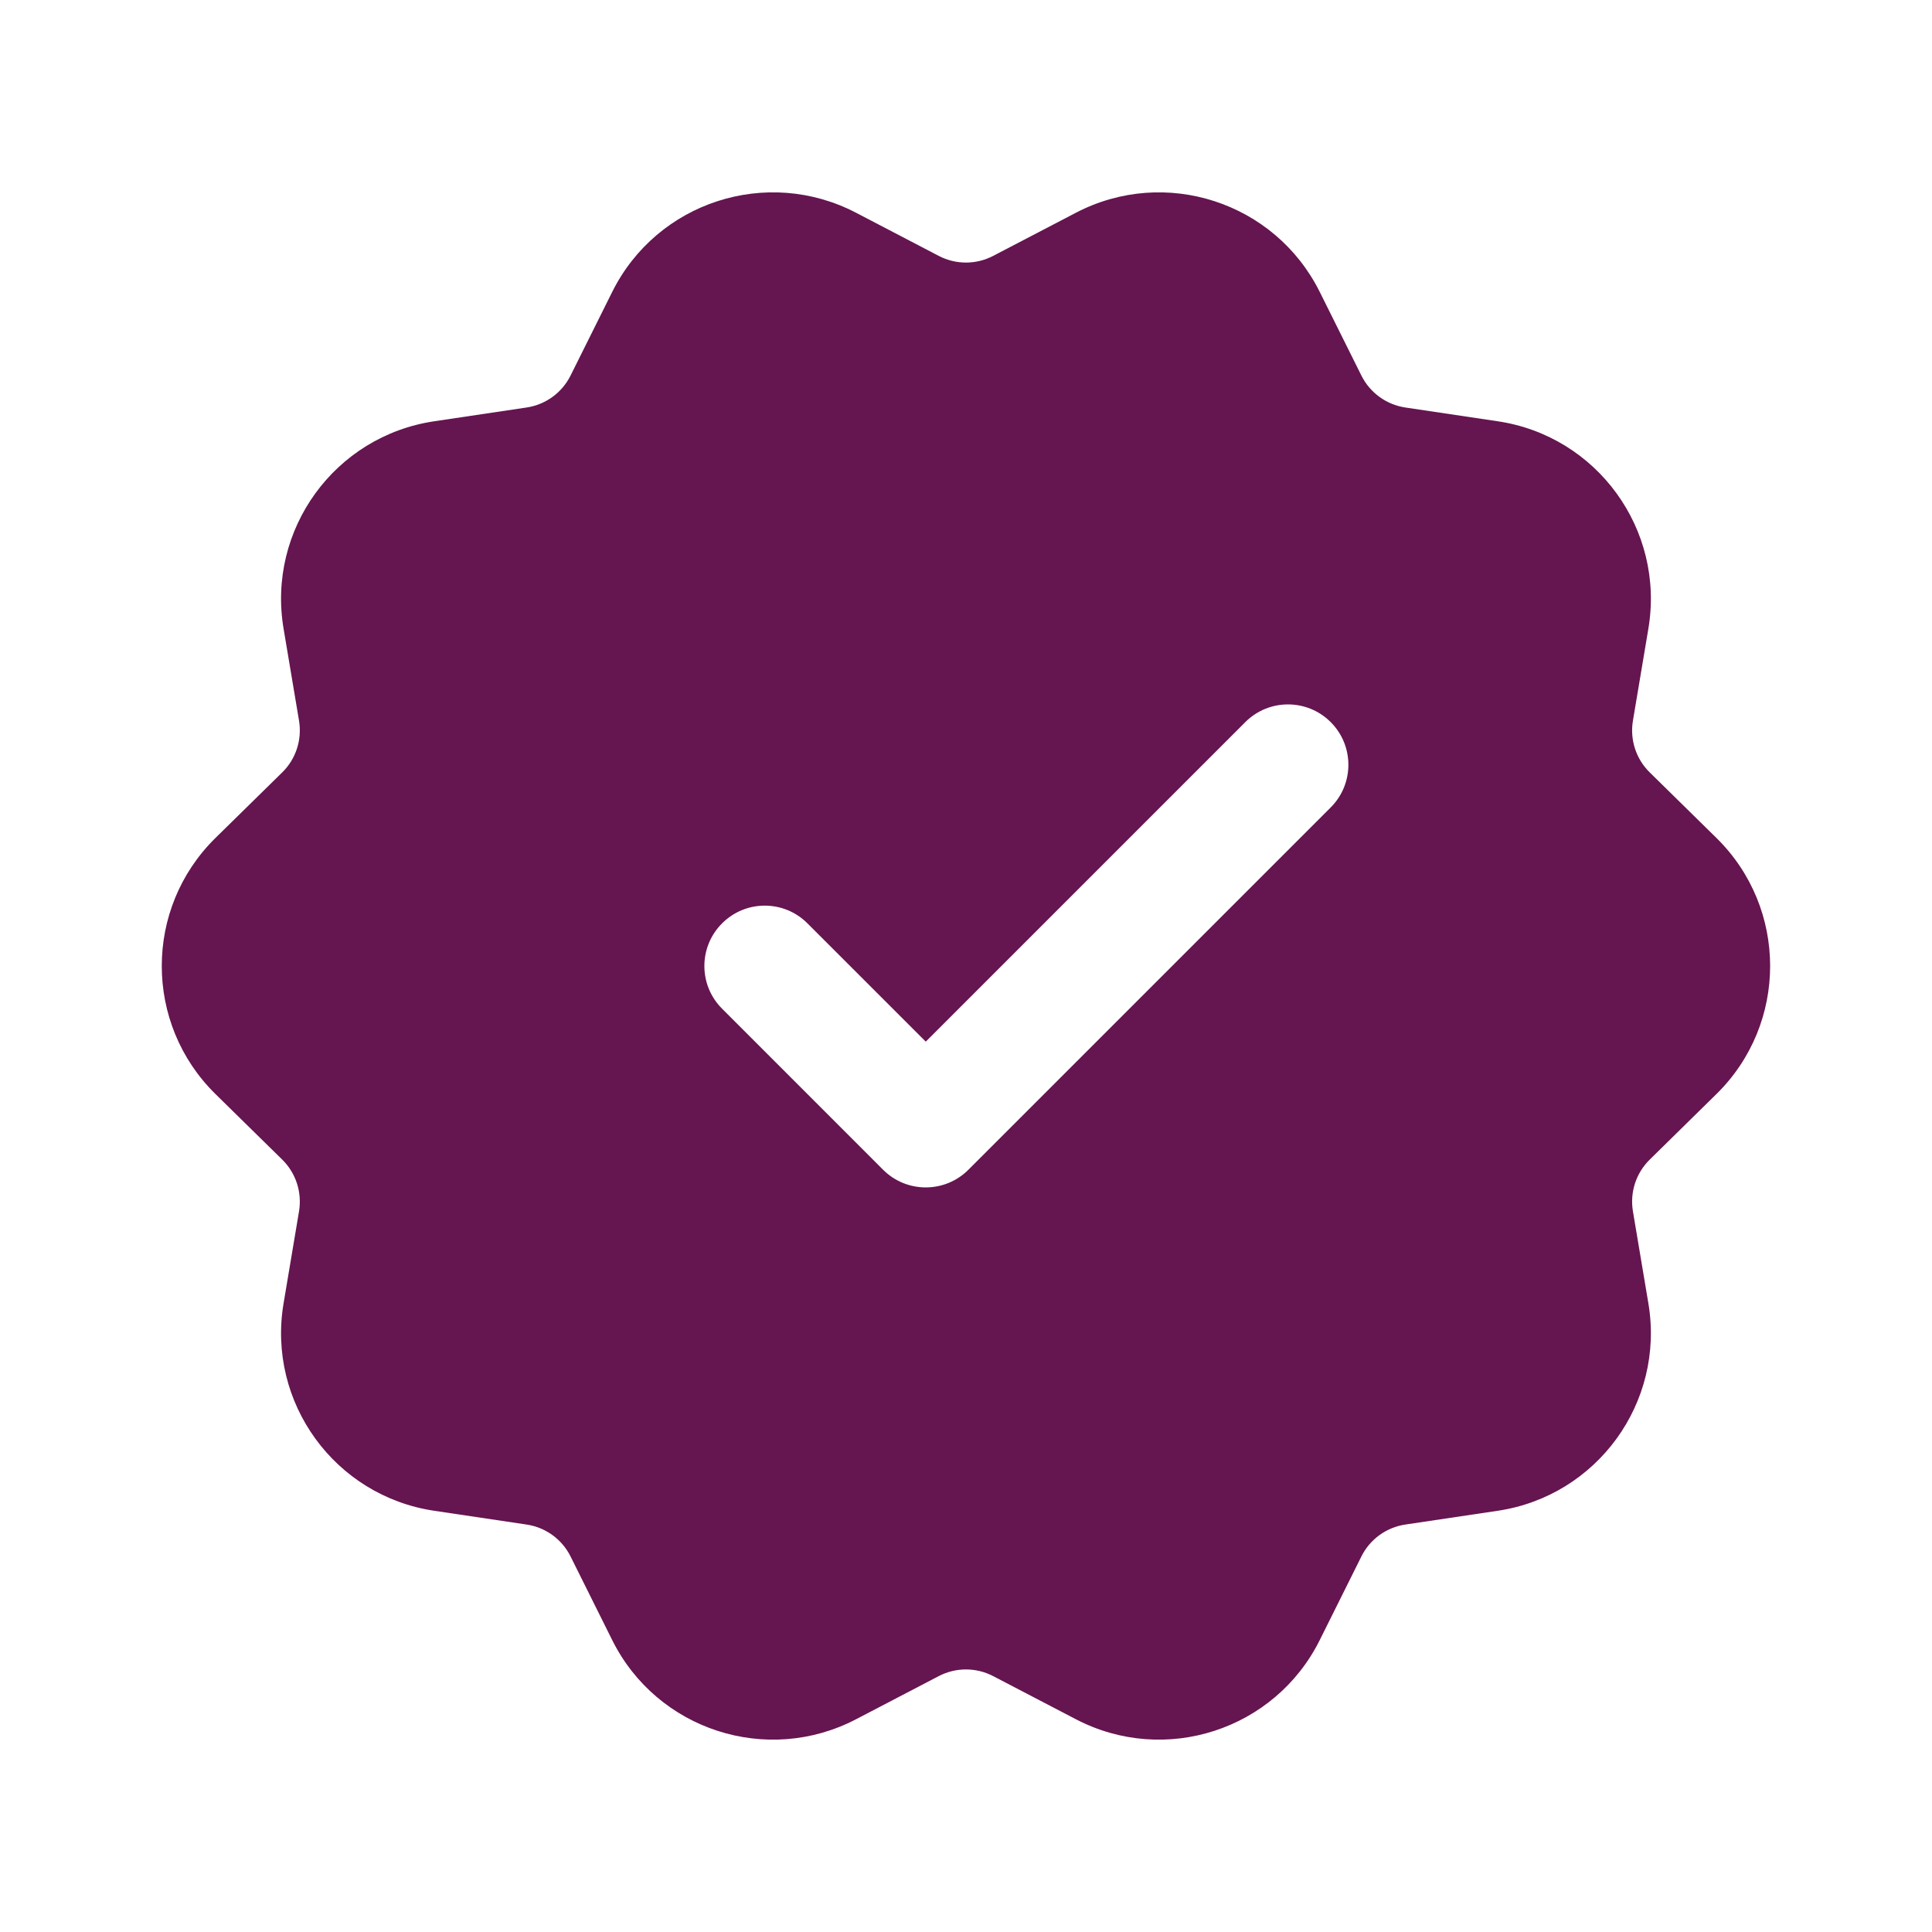 <svg width="40" height="40" viewBox="0 0 40 40" fill="none" xmlns="http://www.w3.org/2000/svg">
<g id="Frame">
<path id="Vector" fill-rule="evenodd" clip-rule="evenodd" d="M12.675 6.044C13.602 4.182 15.877 3.443 17.722 4.404L19.436 5.298C19.789 5.482 20.209 5.482 20.562 5.298L22.277 4.404C24.122 3.443 26.396 4.182 27.324 6.044L28.186 7.775C28.363 8.131 28.703 8.378 29.096 8.437L31.009 8.722C33.066 9.028 34.472 10.963 34.128 13.015L33.808 14.921C33.742 15.314 33.872 15.714 34.156 15.992L35.535 17.347C37.02 18.804 37.02 21.196 35.535 22.653L34.156 24.008C33.872 24.287 33.742 24.686 33.808 25.079L34.128 26.985C34.472 29.037 33.066 30.972 31.009 31.279L29.096 31.564C28.703 31.622 28.363 31.869 28.186 32.225L27.324 33.956C26.396 35.818 24.122 36.557 22.277 35.596L20.562 34.702C20.209 34.518 19.789 34.518 19.436 34.702L17.722 35.596C15.877 36.557 13.602 35.818 12.675 33.956L11.813 32.225C11.636 31.869 11.296 31.622 10.902 31.564L8.99 31.279C6.932 30.972 5.526 29.037 5.871 26.985L6.191 25.079C6.256 24.686 6.127 24.287 5.843 24.008L4.463 22.653C2.978 21.196 2.978 18.804 4.463 17.347L5.843 15.992C6.127 15.714 6.256 15.314 6.191 14.921L5.871 13.015C5.526 10.963 6.932 9.028 8.99 8.722L10.902 8.437C11.296 8.378 11.636 8.131 11.813 7.775L12.675 6.044ZM27.55 16.718C28.039 16.23 28.039 15.438 27.55 14.95C27.062 14.462 26.271 14.462 25.783 14.95L19.167 21.566L16.717 19.117C16.229 18.628 15.438 18.628 14.95 19.117C14.461 19.605 14.461 20.396 14.95 20.884L18.283 24.218C18.771 24.706 19.562 24.706 20.05 24.218L27.55 16.718Z" fill="#651550"/>
</g>
</svg>
